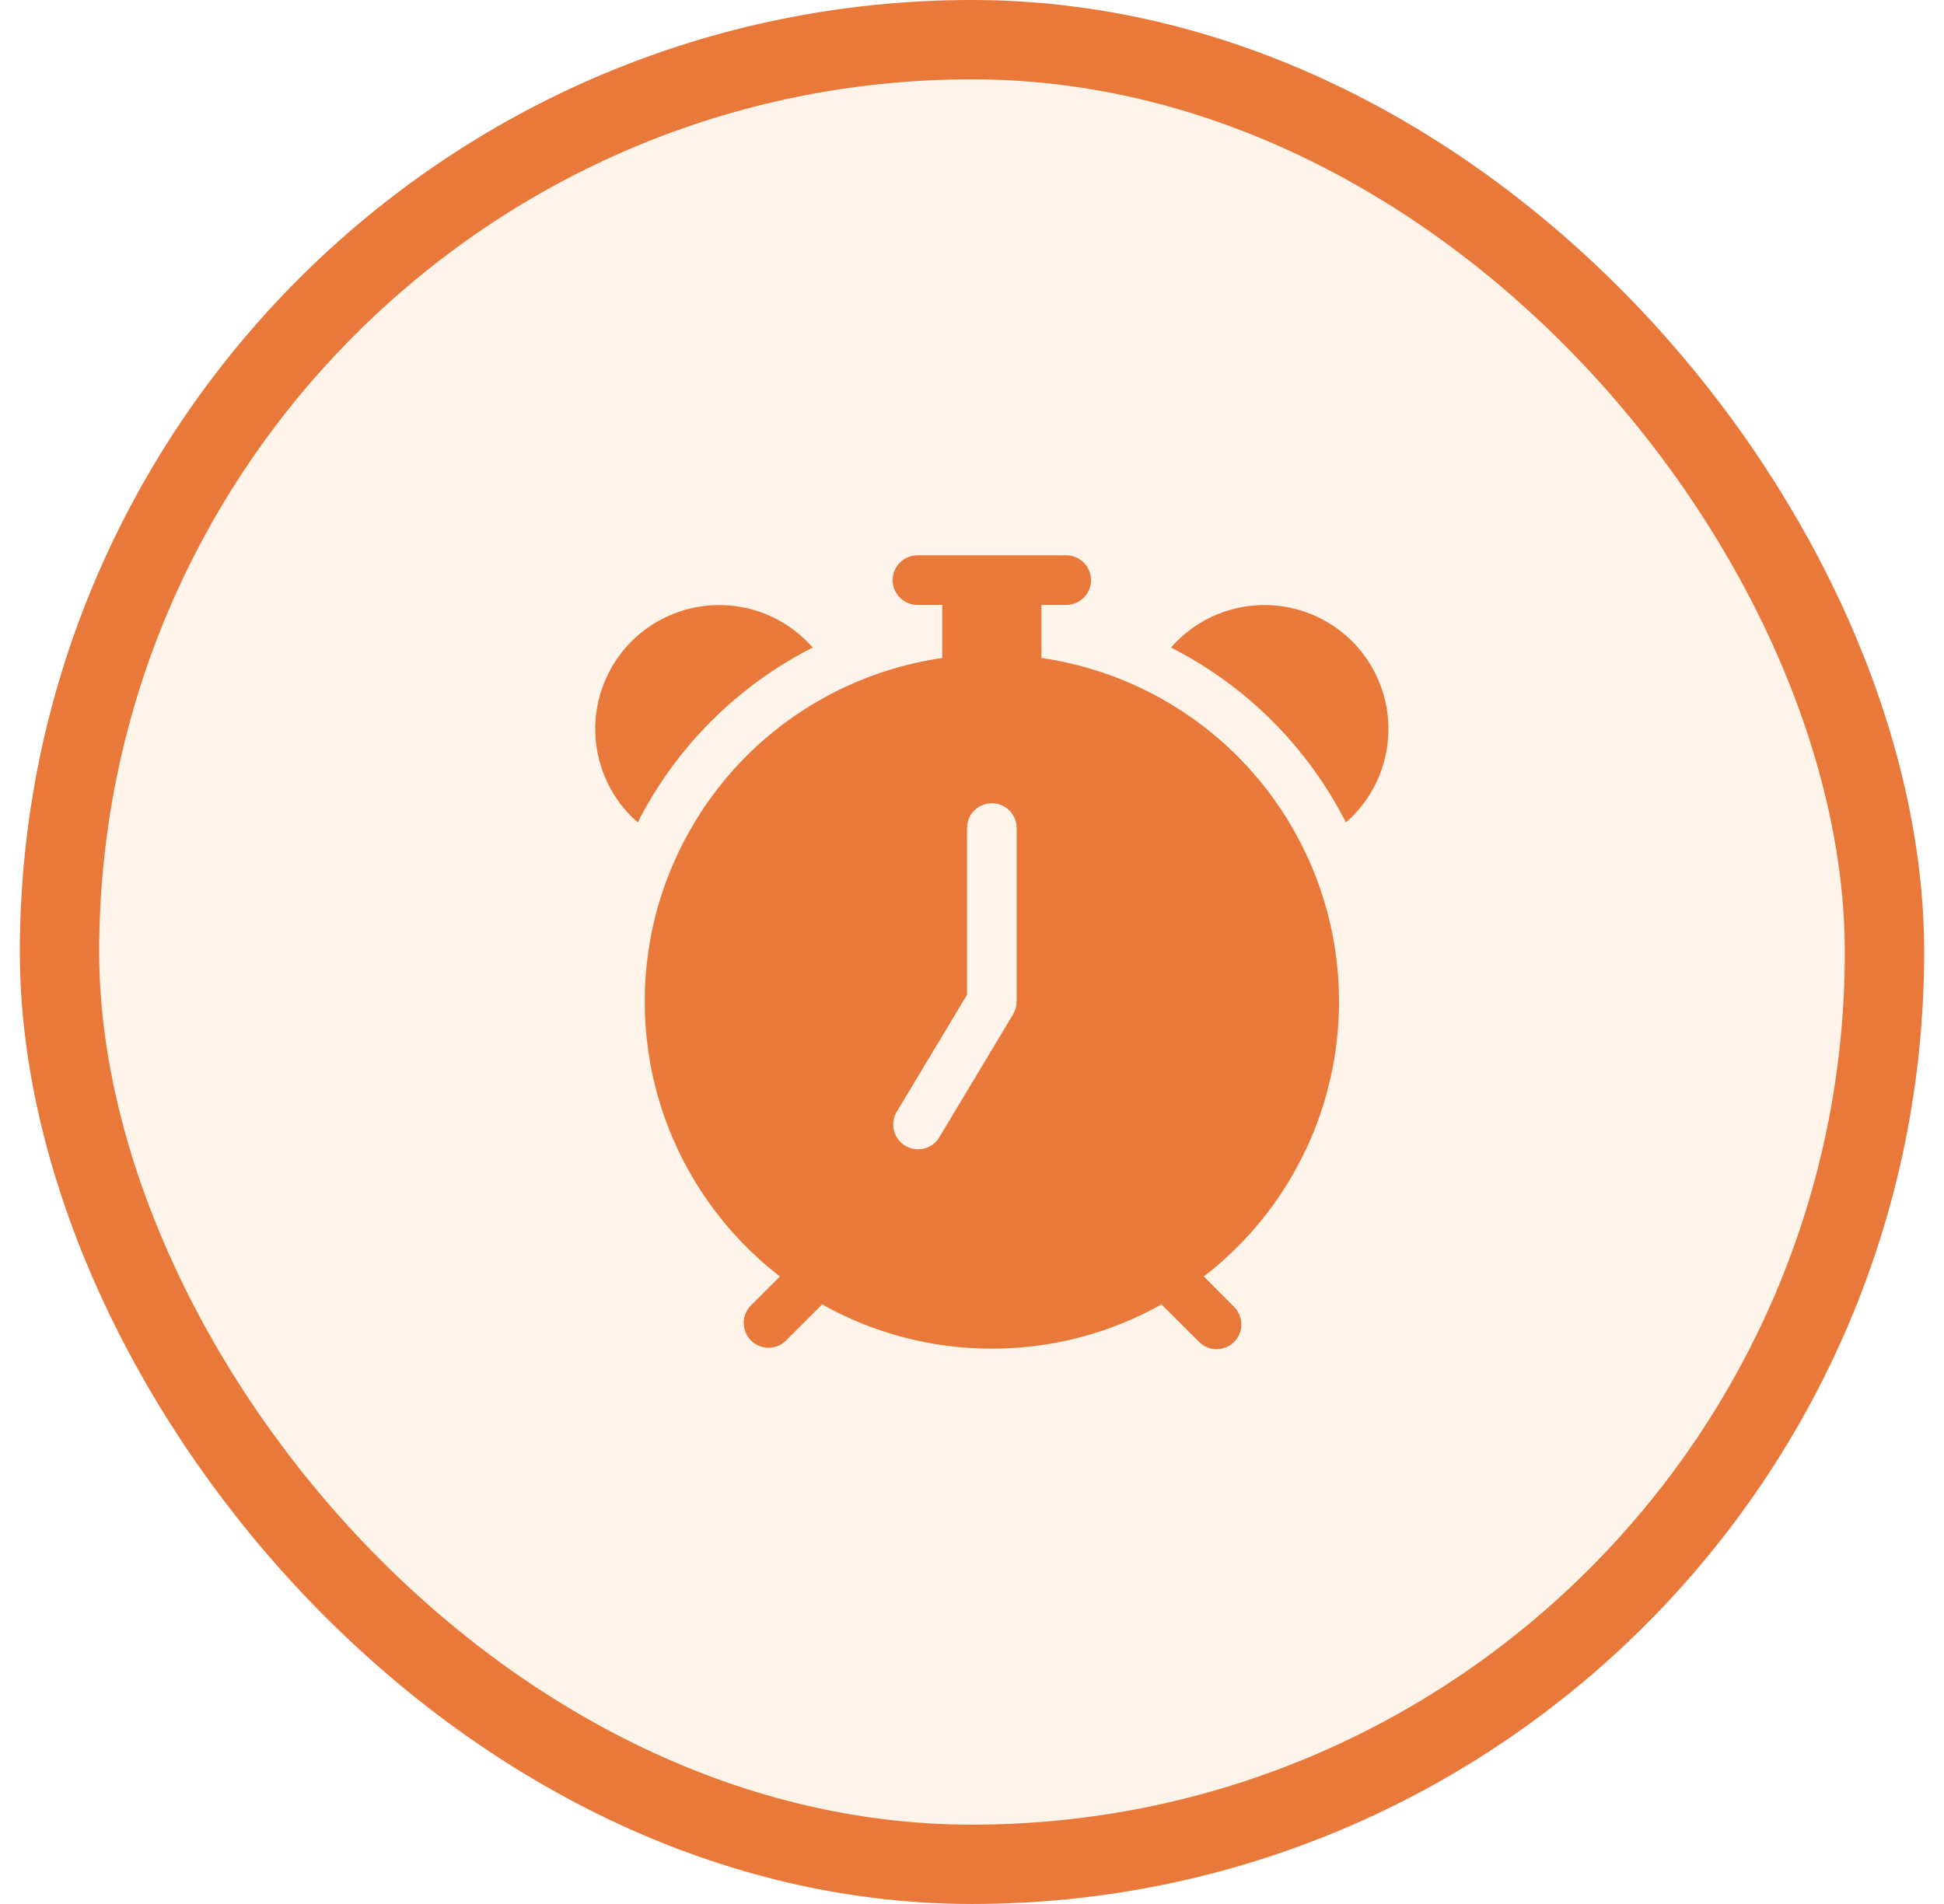 <svg width="49" height="48" viewBox="0 0 49 48" fill="none" xmlns="http://www.w3.org/2000/svg">
<rect x="1.5" y="1" width="46" height="46" rx="23" fill="#F7941E" fill-opacity="0.1"/>
<path d="M22.5 14.625C22.5 14.459 22.566 14.3 22.683 14.183C22.8 14.066 22.959 14 23.125 14H26.875C27.041 14 27.2 14.066 27.317 14.183C27.434 14.3 27.5 14.459 27.5 14.625C27.5 14.791 27.434 14.95 27.317 15.067C27.2 15.184 27.041 15.25 26.875 15.25H26.25V16.588C27.952 16.834 29.544 17.575 30.828 18.721C32.111 19.866 33.028 21.364 33.465 23.027C33.901 24.691 33.838 26.446 33.283 28.074C32.728 29.702 31.705 31.13 30.343 32.18L31.093 32.933C31.154 32.99 31.203 33.059 31.236 33.136C31.27 33.212 31.288 33.295 31.29 33.379C31.291 33.462 31.275 33.545 31.244 33.623C31.212 33.7 31.166 33.77 31.107 33.83C31.048 33.889 30.977 33.936 30.9 33.967C30.822 33.998 30.739 34.014 30.656 34.013C30.572 34.012 30.49 33.994 30.413 33.96C30.337 33.926 30.267 33.878 30.21 33.817L29.277 32.885C27.971 33.618 26.498 34.002 25 34C23.502 34.002 22.029 33.618 20.723 32.885L19.79 33.817C19.671 33.924 19.515 33.981 19.355 33.977C19.195 33.972 19.043 33.907 18.929 33.794C18.816 33.68 18.751 33.528 18.746 33.368C18.742 33.208 18.799 33.052 18.906 32.933L19.659 32.18C18.297 31.13 17.274 29.702 16.719 28.075C16.164 26.447 16.101 24.692 16.537 23.028C16.974 21.365 17.89 19.867 19.173 18.721C20.456 17.576 22.048 16.834 23.75 16.588V15.25H23.125C22.959 15.25 22.8 15.184 22.683 15.067C22.566 14.95 22.5 14.791 22.5 14.625ZM25.625 20.875C25.625 20.709 25.559 20.55 25.442 20.433C25.325 20.316 25.166 20.25 25 20.25C24.834 20.25 24.675 20.316 24.558 20.433C24.441 20.55 24.375 20.709 24.375 20.875V25.078L22.589 28.052C22.513 28.194 22.494 28.359 22.537 28.514C22.579 28.669 22.68 28.802 22.818 28.885C22.956 28.968 23.12 28.994 23.277 28.959C23.434 28.924 23.572 28.83 23.661 28.696L25.536 25.571C25.594 25.474 25.625 25.363 25.625 25.25V20.875ZM16.075 20.734C15.752 20.453 15.49 20.108 15.306 19.721C15.122 19.334 15.02 18.913 15.005 18.485C14.99 18.057 15.064 17.63 15.221 17.232C15.378 16.833 15.615 16.471 15.918 16.168C16.221 15.865 16.583 15.628 16.982 15.471C17.38 15.313 17.807 15.24 18.235 15.255C18.663 15.269 19.084 15.372 19.471 15.556C19.858 15.74 20.203 16.002 20.484 16.325C18.584 17.29 17.04 18.834 16.075 20.734ZM29.516 16.325C29.797 16.002 30.142 15.74 30.529 15.556C30.916 15.372 31.337 15.269 31.765 15.255C32.193 15.24 32.62 15.313 33.018 15.471C33.417 15.628 33.779 15.865 34.082 16.168C34.385 16.471 34.622 16.833 34.779 17.232C34.937 17.63 35.01 18.057 34.995 18.485C34.981 18.913 34.878 19.334 34.694 19.721C34.51 20.108 34.248 20.453 33.925 20.734C32.96 18.834 31.416 17.29 29.516 16.325Z" fill="#E9783B"/>
<rect x="1.5" y="1" width="46" height="46" rx="23" stroke="#E9783B" stroke-width="2"/>
</svg>
